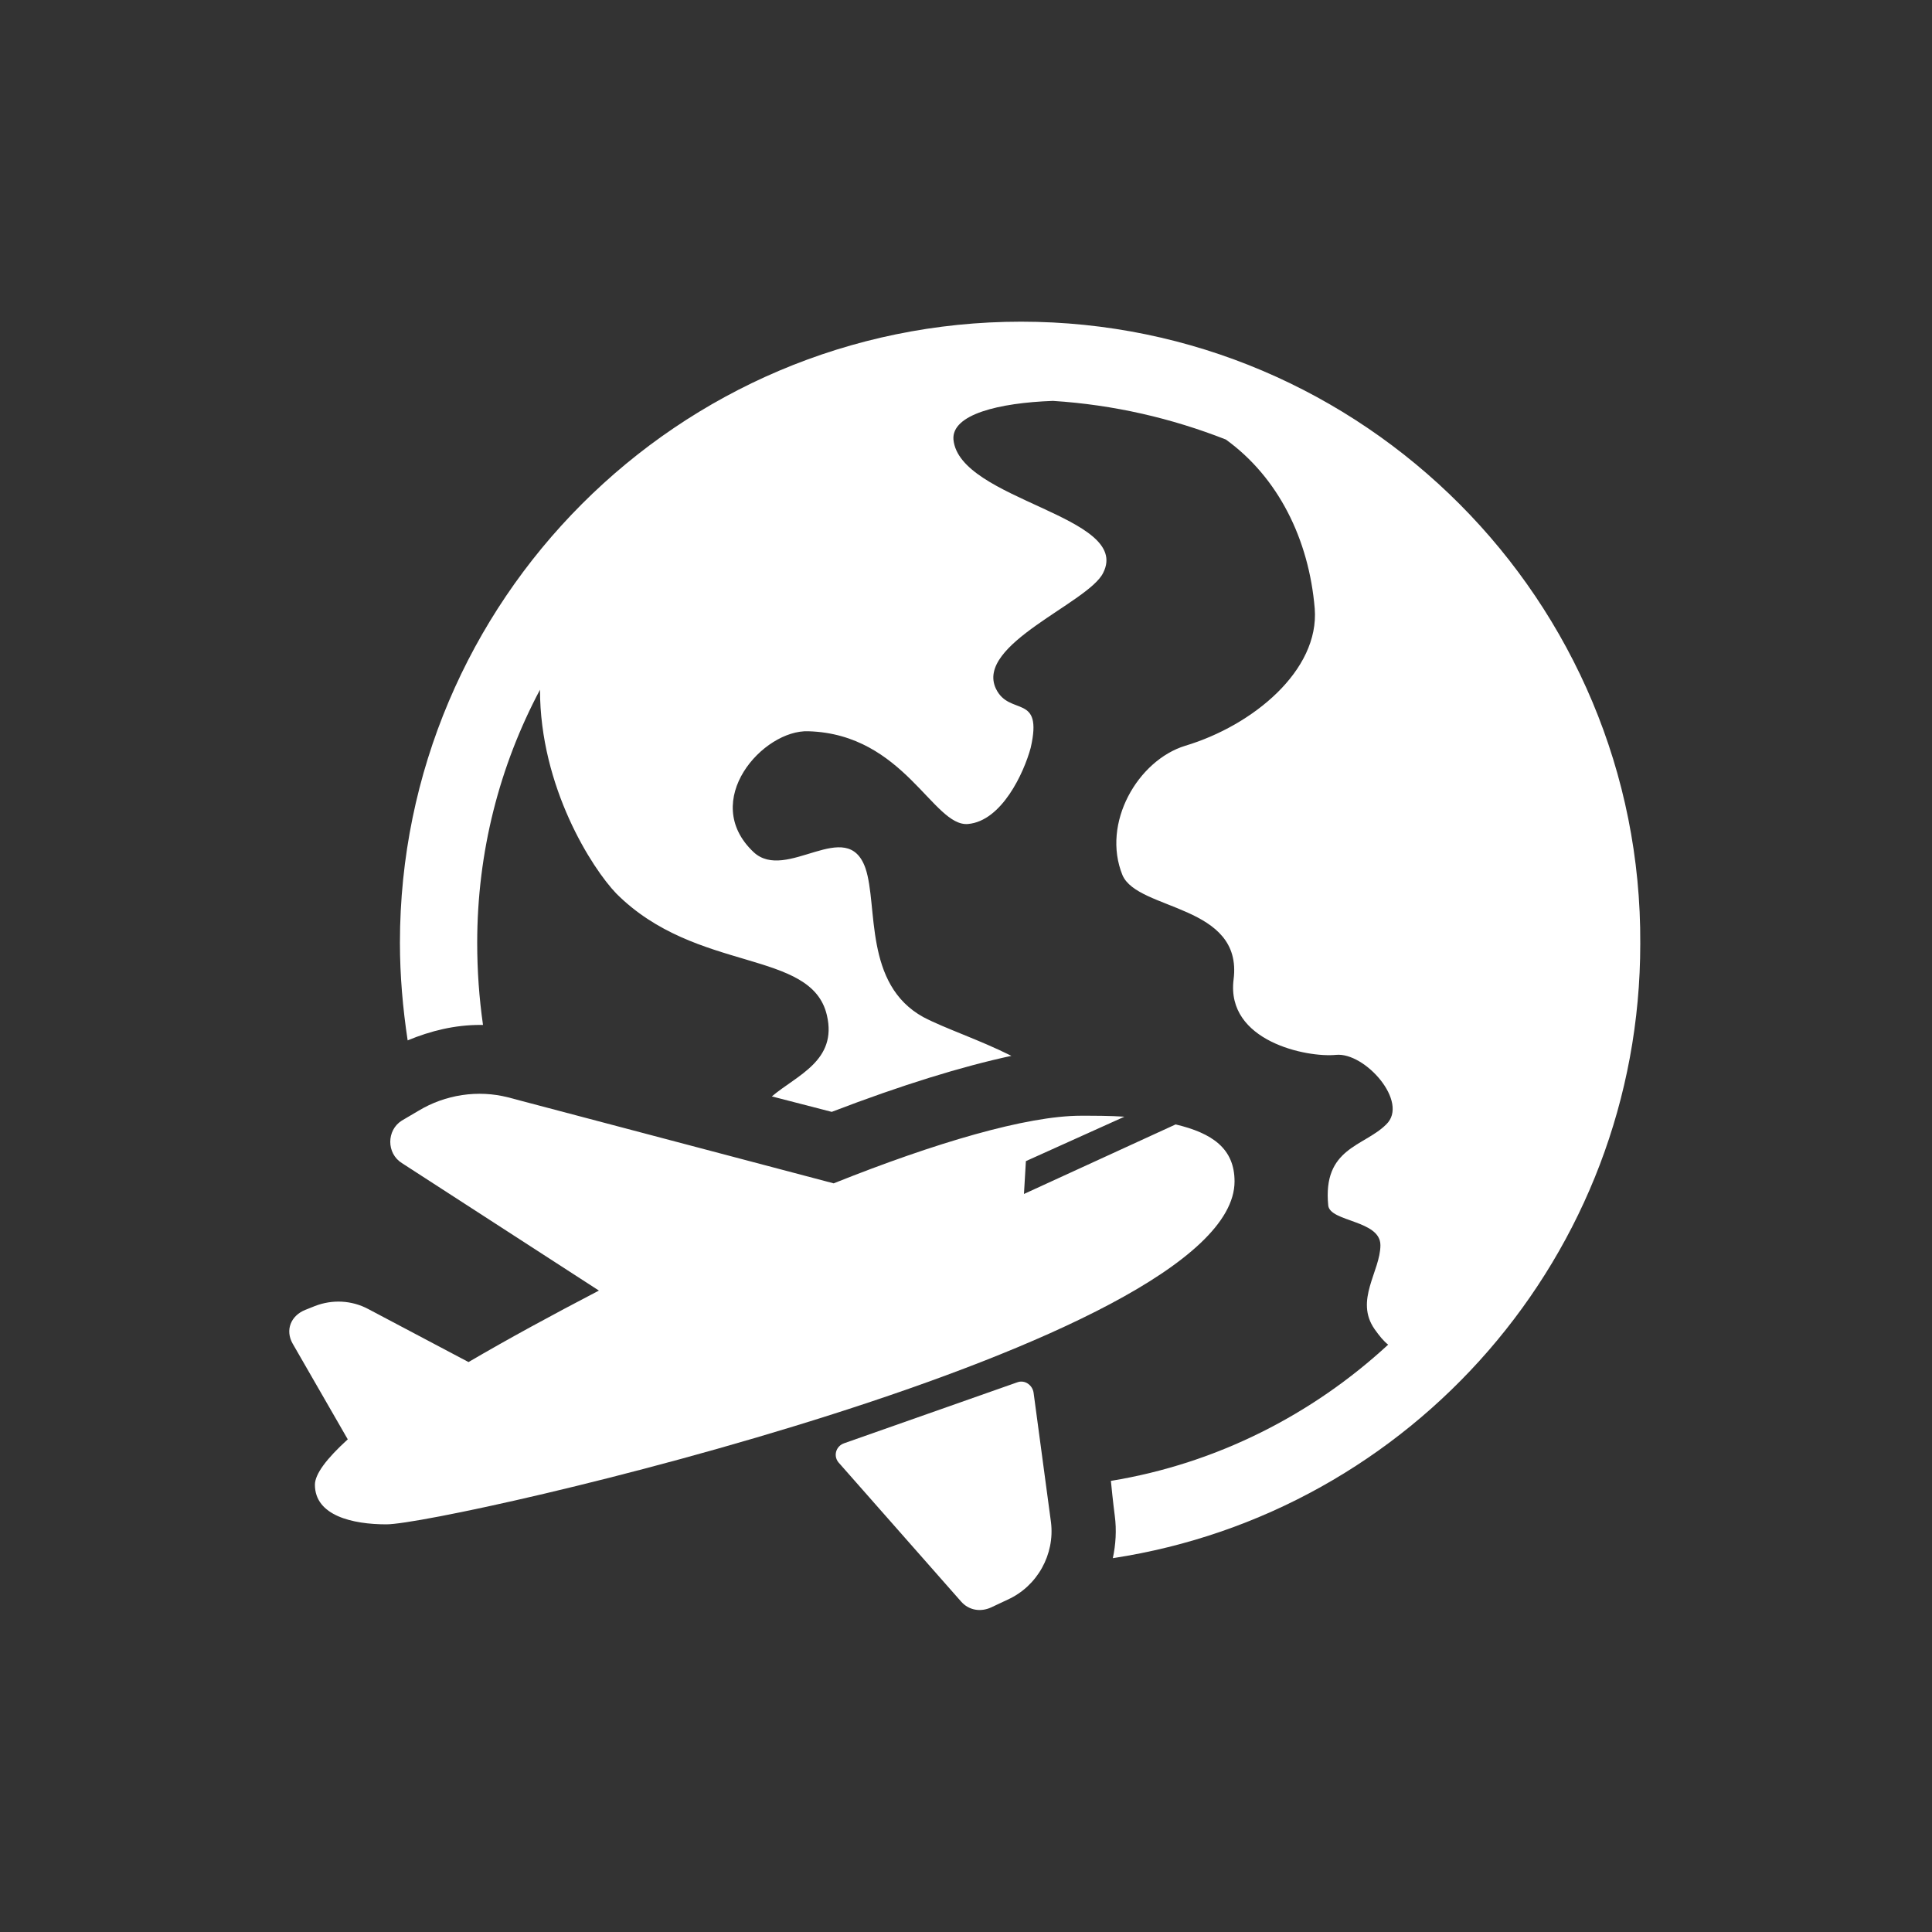 <?xml version="1.0" encoding="utf-8"?>
<!-- Generator: Adobe Illustrator 19.2.1, SVG Export Plug-In . SVG Version: 6.00 Build 0)  -->
<svg version="1.1" id="Layer_1" xmlns="http://www.w3.org/2000/svg" xmlns:xlink="http://www.w3.org/1999/xlink" x="0px" y="0px"
	 viewBox="0 0 200 200" style="enable-background:new 0 0 200 200;" xml:space="preserve">
<rect x="0" y="0" width="200" height="200" fill="#333333" stroke="none"/>
<style type="text/css">
	.st0{fill:#FFFFFF;}
</style>
<g>
	<path class="st0" d="M127.8,122.3c0-3.4-2.3-5-6.1-5.9l-15.7,7.2l0.2-3.4l10.2-4.6c-1.5-0.1-3-0.1-4.5-0.1c-5.6,0-15.1,2.8-25.6,7
		l-33.7-8.9c-3.1-0.8-6.5-0.3-9.3,1.4l-1.7,1c-1.6,1-1.6,3.4,0,4.4L62,133.6c-4.8,2.5-9.4,5-13.5,7.4l-10.4-5.5
		c-1.7-0.9-3.7-1-5.5-0.3l-1,0.4c-1.5,0.6-2.1,2.1-1.3,3.5l5.7,9.9h0c-2.2,2-3.4,3.6-3.4,4.7c0,3.2,3.9,4.1,7.4,4.1
		C46.2,157.8,127.8,139.2,127.8,122.3z"/>
	<path class="st0" d="M107,144.2c-0.1-0.8-0.9-1.4-1.7-1.1l-17.9,6.3c-0.9,0.3-1.2,1.4-0.5,2.1l12.6,14.3c0.8,0.9,2,1.1,3.1,0.6
		l1.7-0.8c3.1-1.4,4.9-4.7,4.5-8L107,144.2z"/>
	<path class="st0" d="M105.7,33.3c-35.5,0-64.3,28.9-64.3,64.3c0,3.4,0.3,6.8,0.8,10.1c2.4-1,4.9-1.6,7.5-1.6c0.1,0,0.2,0,0.3,0
		c-0.4-2.8-0.6-5.6-0.6-8.5c0-9.4,2.3-18.3,6.5-26.2c0,10.1,5.4,18.5,7.9,21.1c8.3,8.3,20.2,5.7,21.8,12.6c1.1,4.7-3.1,6.2-5.7,8.4
		l6.2,1.6c7.3-2.8,13.5-4.7,18.6-5.8c-3.4-1.7-6.8-2.8-9.1-4c-6.2-3.4-4.7-11.5-6-15.4c-1.9-5.5-8.2,1.5-11.6-1.7
		c-5.6-5.3,1-12.7,5.7-12.5c9.9,0.3,12.9,9.9,16.5,9.6c3.5-0.3,5.8-5.3,6.5-7.9c1.3-5.7-2.2-3.2-3.6-6.1c-2.2-4.6,9.6-8.9,11.1-12
		c3-5.9-14.9-7.5-15.5-13.8c-0.2-2.6,4.7-3.8,10.3-4c6.3,0.4,12.3,1.8,17.9,4c5.4,3.9,8.6,10.3,9.2,17.5c0.5,6.4-6.4,12.1-13.4,14.2
		c-4.9,1.5-8.7,8-6.5,13.4c1.6,3.7,12.5,3,11.5,10.8c-0.8,6.4,7.6,8.1,10.6,7.8c3-0.3,7.6,4.9,5.2,7.2c-2.3,2.3-6.6,2.4-6,8.4
		c0.2,1.7,5.4,1.5,5.4,4.1c0,2.7-2.7,5.7-0.6,8.7c0.5,0.7,0.9,1.2,1.4,1.6c-7.8,7.2-17.7,12.3-28.7,14.1c0.2,2.1,0.4,3.6,0.4,3.6
		c0.2,1.5,0.1,3-0.2,4.4c30.9-4.7,54.6-31.4,54.6-63.6C170,62.2,141.1,33.3,105.7,33.3z"/>
</g>
</svg>
